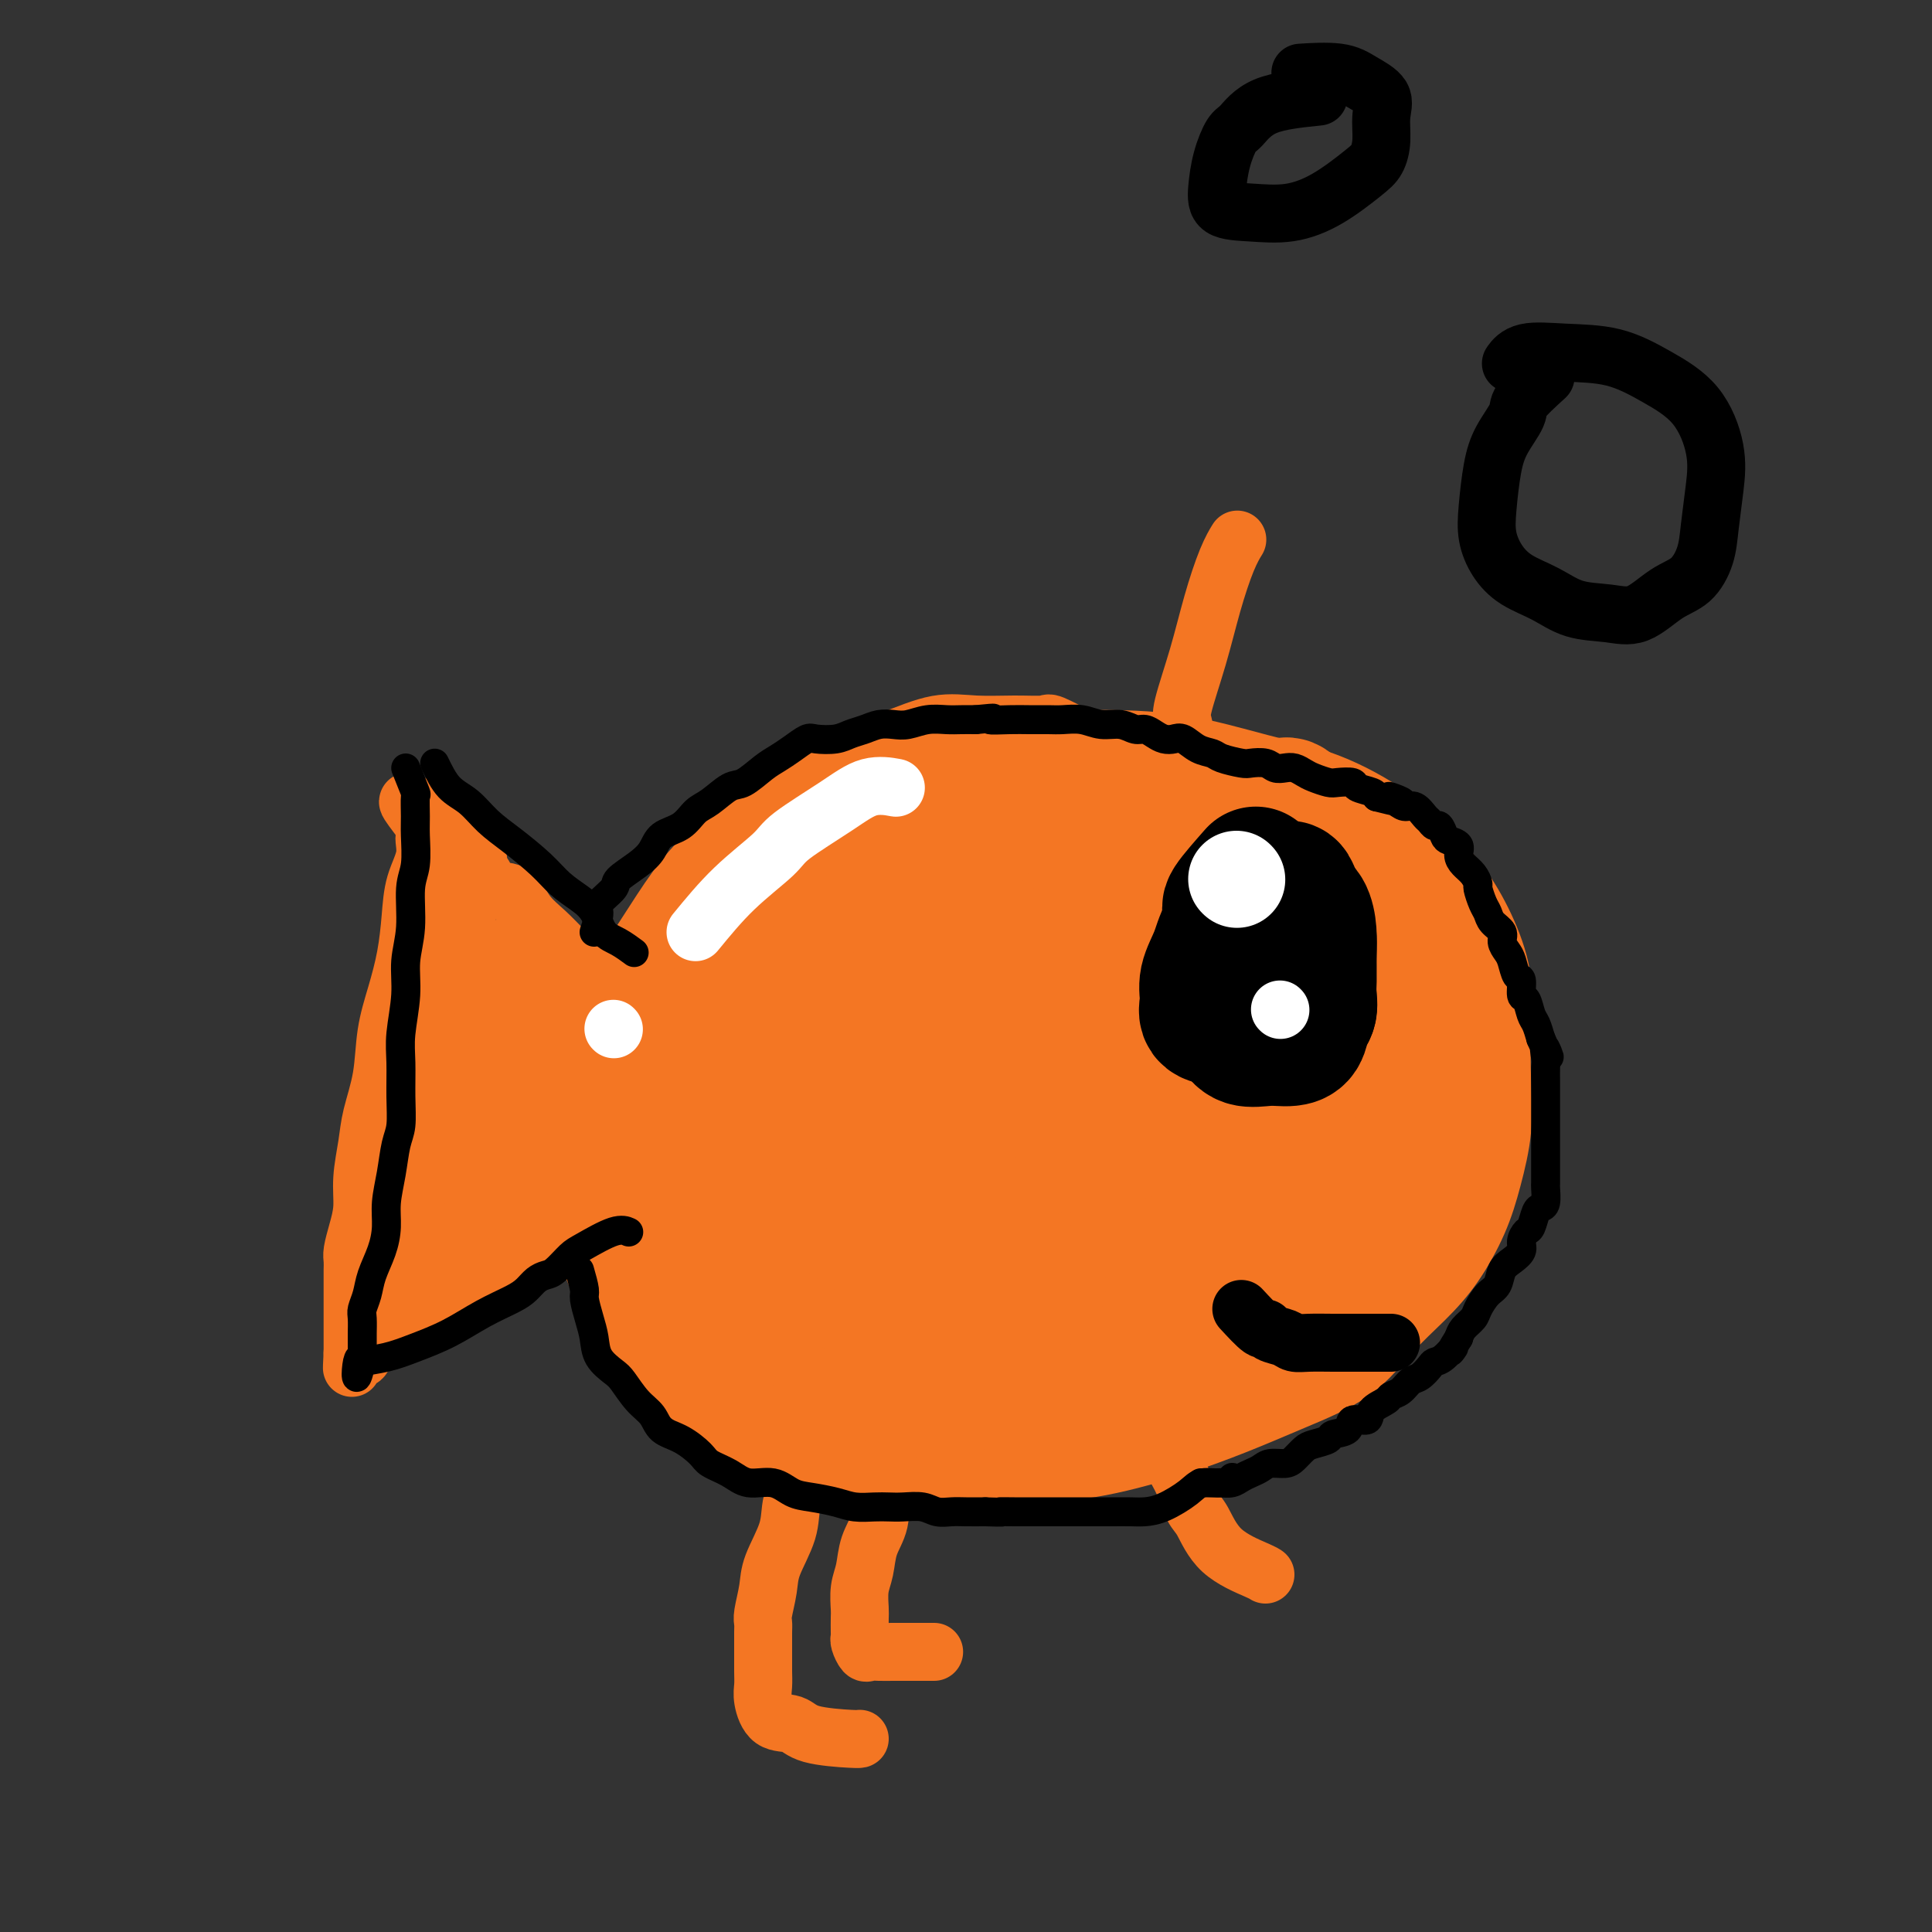 <svg viewBox='0 0 400 400' version='1.1' xmlns='http://www.w3.org/2000/svg' xmlns:xlink='http://www.w3.org/1999/xlink'><rect x="0" y="0" width="400" height="400" fill="#333333" stroke="none"/><g fill='none' stroke='#F47623' stroke-width='12' stroke-linecap='round' stroke-linejoin='round'><path d='M224,153c-2.440,-1.269 -4.879,-2.539 -6,-3c-1.121,-0.461 -0.923,-0.114 -2,0c-1.077,0.114 -3.428,-0.004 -6,0c-2.572,0.004 -5.365,0.131 -8,0c-2.635,-0.131 -5.111,-0.521 -8,0c-2.889,0.521 -6.192,1.954 -9,3c-2.808,1.046 -5.120,1.706 -8,3c-2.880,1.294 -6.327,3.224 -9,5c-2.673,1.776 -4.573,3.400 -7,5c-2.427,1.600 -5.380,3.176 -8,5c-2.620,1.824 -4.908,3.895 -7,6c-2.092,2.105 -3.987,4.244 -6,7c-2.013,2.756 -4.144,6.131 -6,9c-1.856,2.869 -3.436,5.233 -5,8c-1.564,2.767 -3.112,5.937 -4,9c-0.888,3.063 -1.116,6.017 -2,9c-0.884,2.983 -2.424,5.993 -3,9c-0.576,3.007 -0.189,6.010 0,9c0.189,2.990 0.180,5.967 0,9c-0.180,3.033 -0.532,6.123 0,9c0.532,2.877 1.949,5.541 3,8c1.051,2.459 1.737,4.713 3,7c1.263,2.287 3.102,4.607 5,7c1.898,2.393 3.855,4.858 6,7c2.145,2.142 4.478,3.961 7,6c2.522,2.039 5.233,4.299 8,6c2.767,1.701 5.591,2.843 9,4c3.409,1.157 7.403,2.331 11,3c3.597,0.669 6.799,0.835 10,1'/><path d='M182,304c6.802,1.461 8.807,1.112 13,1c4.193,-0.112 10.573,0.012 16,0c5.427,-0.012 9.902,-0.159 15,-1c5.098,-0.841 10.819,-2.376 16,-4c5.181,-1.624 9.823,-3.339 14,-5c4.177,-1.661 7.890,-3.270 12,-5c4.110,-1.730 8.616,-3.583 12,-6c3.384,-2.417 5.644,-5.398 8,-8c2.356,-2.602 4.807,-4.825 7,-7c2.193,-2.175 4.129,-4.303 6,-7c1.871,-2.697 3.678,-5.964 5,-9c1.322,-3.036 2.160,-5.841 3,-9c0.840,-3.159 1.682,-6.673 2,-10c0.318,-3.327 0.113,-6.468 0,-10c-0.113,-3.532 -0.134,-7.456 0,-11c0.134,-3.544 0.422,-6.707 0,-10c-0.422,-3.293 -1.556,-6.716 -3,-10c-1.444,-3.284 -3.200,-6.429 -5,-9c-1.800,-2.571 -3.645,-4.570 -6,-7c-2.355,-2.430 -5.220,-5.292 -9,-8c-3.780,-2.708 -8.474,-5.260 -13,-7c-4.526,-1.740 -8.885,-2.666 -14,-4c-5.115,-1.334 -10.987,-3.075 -17,-4c-6.013,-0.925 -12.166,-1.036 -18,-1c-5.834,0.036 -11.348,0.217 -17,0c-5.652,-0.217 -11.443,-0.831 -16,0c-4.557,0.831 -7.881,3.108 -12,5c-4.119,1.892 -9.034,3.398 -11,4c-1.966,0.602 -0.983,0.301 0,0'/></g>
<g fill='none' stroke='#F47623' stroke-width='28' stroke-linecap='round' stroke-linejoin='round'><path d='M206,171c-5.889,0.126 -11.779,0.252 -16,1c-4.221,0.748 -6.774,2.118 -10,3c-3.226,0.882 -7.124,1.274 -10,2c-2.876,0.726 -4.729,1.784 -7,3c-2.271,1.216 -4.961,2.589 -7,4c-2.039,1.411 -3.426,2.861 -5,5c-1.574,2.139 -3.336,4.966 -5,8c-1.664,3.034 -3.232,6.276 -4,10c-0.768,3.724 -0.736,7.932 -1,13c-0.264,5.068 -0.822,10.998 -1,16c-0.178,5.002 0.025,9.078 1,14c0.975,4.922 2.724,10.691 5,16c2.276,5.309 5.081,10.157 8,14c2.919,3.843 5.954,6.681 9,9c3.046,2.319 6.104,4.118 10,5c3.896,0.882 8.629,0.846 14,1c5.371,0.154 11.381,0.497 17,-1c5.619,-1.497 10.847,-4.834 16,-8c5.153,-3.166 10.232,-6.162 15,-10c4.768,-3.838 9.225,-8.520 13,-13c3.775,-4.480 6.867,-8.760 10,-13c3.133,-4.240 6.306,-8.441 8,-13c1.694,-4.559 1.909,-9.477 2,-14c0.091,-4.523 0.057,-8.652 0,-13c-0.057,-4.348 -0.139,-8.916 -2,-13c-1.861,-4.084 -5.502,-7.685 -9,-11c-3.498,-3.315 -6.851,-6.344 -11,-9c-4.149,-2.656 -9.092,-4.938 -14,-6c-4.908,-1.062 -9.779,-0.903 -15,-1c-5.221,-0.097 -10.790,-0.449 -16,0c-5.210,0.449 -10.060,1.700 -15,4c-4.940,2.300 -9.970,5.650 -15,9'/><path d='M171,183c-6.935,3.976 -9.272,7.415 -12,12c-2.728,4.585 -5.846,10.314 -8,16c-2.154,5.686 -3.343,11.328 -4,17c-0.657,5.672 -0.780,11.376 0,17c0.780,5.624 2.465,11.170 5,16c2.535,4.830 5.922,8.945 10,13c4.078,4.055 8.847,8.049 14,10c5.153,1.951 10.690,1.858 17,2c6.310,0.142 13.394,0.518 20,-1c6.606,-1.518 12.736,-4.931 19,-9c6.264,-4.069 12.663,-8.795 18,-14c5.337,-5.205 9.612,-10.890 13,-16c3.388,-5.110 5.890,-9.645 7,-14c1.110,-4.355 0.829,-8.528 1,-13c0.171,-4.472 0.793,-9.242 0,-13c-0.793,-3.758 -3.000,-6.504 -6,-9c-3.000,-2.496 -6.792,-4.743 -11,-6c-4.208,-1.257 -8.833,-1.525 -14,-2c-5.167,-0.475 -10.877,-1.156 -17,0c-6.123,1.156 -12.659,4.149 -19,8c-6.341,3.851 -12.487,8.561 -17,13c-4.513,4.439 -7.394,8.607 -10,13c-2.606,4.393 -4.938,9.010 -6,13c-1.062,3.990 -0.855,7.354 0,10c0.855,2.646 2.356,4.574 7,6c4.644,1.426 12.430,2.349 20,3c7.570,0.651 14.923,1.031 22,0c7.077,-1.031 13.876,-3.472 20,-6c6.124,-2.528 11.572,-5.142 16,-8c4.428,-2.858 7.837,-5.959 10,-9c2.163,-3.041 3.082,-6.020 4,-9'/><path d='M270,223c2.635,-4.201 2.223,-5.705 1,-8c-1.223,-2.295 -3.256,-5.382 -7,-8c-3.744,-2.618 -9.199,-4.767 -15,-6c-5.801,-1.233 -11.950,-1.550 -18,-2c-6.050,-0.450 -12.003,-1.034 -18,0c-5.997,1.034 -12.038,3.686 -17,7c-4.962,3.314 -8.845,7.290 -12,11c-3.155,3.710 -5.582,7.155 -7,11c-1.418,3.845 -1.826,8.090 -2,12c-0.174,3.910 -0.115,7.485 2,11c2.115,3.515 6.287,6.971 11,9c4.713,2.029 9.966,2.630 15,3c5.034,0.370 9.847,0.507 15,0c5.153,-0.507 10.646,-1.660 15,-4c4.354,-2.340 7.570,-5.867 10,-9c2.430,-3.133 4.076,-5.871 5,-9c0.924,-3.129 1.127,-6.648 1,-10c-0.127,-3.352 -0.585,-6.535 -2,-10c-1.415,-3.465 -3.787,-7.211 -7,-10c-3.213,-2.789 -7.267,-4.622 -11,-6c-3.733,-1.378 -7.146,-2.301 -11,-3c-3.854,-0.699 -8.149,-1.174 -12,0c-3.851,1.174 -7.258,3.996 -11,7c-3.742,3.004 -7.820,6.188 -11,10c-3.180,3.812 -5.463,8.251 -7,12c-1.537,3.749 -2.328,6.809 -3,10c-0.672,3.191 -1.224,6.512 0,9c1.224,2.488 4.225,4.141 8,5c3.775,0.859 8.324,0.924 13,1c4.676,0.076 9.479,0.165 14,-1c4.521,-1.165 8.761,-3.582 13,-6'/><path d='M222,249c3.839,-2.340 6.936,-5.191 9,-8c2.064,-2.809 3.094,-5.577 4,-8c0.906,-2.423 1.688,-4.501 2,-7c0.312,-2.499 0.154,-5.418 -1,-8c-1.154,-2.582 -3.304,-4.826 -6,-7c-2.696,-2.174 -5.937,-4.278 -9,-5c-3.063,-0.722 -5.949,-0.062 -9,0c-3.051,0.062 -6.269,-0.473 -9,0c-2.731,0.473 -4.975,1.955 -7,4c-2.025,2.045 -3.830,4.653 -5,7c-1.170,2.347 -1.706,4.433 -2,7c-0.294,2.567 -0.348,5.615 0,8c0.348,2.385 1.097,4.107 3,5c1.903,0.893 4.958,0.957 8,1c3.042,0.043 6.070,0.065 9,0c2.930,-0.065 5.762,-0.216 8,-1c2.238,-0.784 3.881,-2.200 5,-4c1.119,-1.800 1.712,-3.983 2,-6c0.288,-2.017 0.270,-3.869 0,-6c-0.270,-2.131 -0.793,-4.540 -2,-7c-1.207,-2.460 -3.096,-4.971 -5,-8c-1.904,-3.029 -3.821,-6.575 -6,-9c-2.179,-2.425 -4.620,-3.730 -7,-5c-2.380,-1.270 -4.699,-2.507 -7,-3c-2.301,-0.493 -4.585,-0.242 -7,0c-2.415,0.242 -4.962,0.476 -8,2c-3.038,1.524 -6.568,4.336 -9,7c-2.432,2.664 -3.765,5.178 -5,8c-1.235,2.822 -2.371,5.952 -3,9c-0.629,3.048 -0.751,6.014 0,8c0.751,1.986 2.376,2.993 4,4'/><path d='M169,227c2.005,0.817 5.017,0.861 9,1c3.983,0.139 8.937,0.373 13,0c4.063,-0.373 7.237,-1.351 10,-3c2.763,-1.649 5.117,-3.967 7,-6c1.883,-2.033 3.295,-3.781 4,-6c0.705,-2.219 0.703,-4.910 1,-7c0.297,-2.090 0.891,-3.579 0,-5c-0.891,-1.421 -3.269,-2.773 -5,-4c-1.731,-1.227 -2.815,-2.327 -4,-3c-1.185,-0.673 -2.471,-0.918 -4,-1c-1.529,-0.082 -3.301,-0.001 -5,1c-1.699,1.001 -3.327,2.924 -5,5c-1.673,2.076 -3.393,4.307 -4,7c-0.607,2.693 -0.101,5.849 0,8c0.101,2.151 -0.204,3.298 1,5c1.204,1.702 3.918,3.960 7,5c3.082,1.040 6.531,0.864 10,1c3.469,0.136 6.959,0.585 11,1c4.041,0.415 8.633,0.797 13,0c4.367,-0.797 8.509,-2.772 12,-4c3.491,-1.228 6.332,-1.707 9,-3c2.668,-1.293 5.163,-3.399 7,-5c1.837,-1.601 3.016,-2.698 4,-4c0.984,-1.302 1.771,-2.810 2,-4c0.229,-1.190 -0.101,-2.061 0,-3c0.101,-0.939 0.633,-1.946 1,-3c0.367,-1.054 0.568,-2.155 0,-3c-0.568,-0.845 -1.905,-1.433 -3,-2c-1.095,-0.567 -1.949,-1.114 -4,-2c-2.051,-0.886 -5.300,-2.110 -8,-3c-2.700,-0.890 -4.850,-1.445 -7,-2'/><path d='M241,188c-4.553,-1.732 -4.934,-1.561 -6,-2c-1.066,-0.439 -2.816,-1.486 -4,-2c-1.184,-0.514 -1.801,-0.494 -2,-1c-0.199,-0.506 0.022,-1.537 0,-2c-0.022,-0.463 -0.286,-0.359 0,-1c0.286,-0.641 1.121,-2.028 2,-3c0.879,-0.972 1.803,-1.528 3,-2c1.197,-0.472 2.666,-0.858 4,-1c1.334,-0.142 2.531,-0.039 4,0c1.469,0.039 3.208,0.013 5,0c1.792,-0.013 3.635,-0.012 5,0c1.365,0.012 2.252,0.034 3,0c0.748,-0.034 1.359,-0.123 2,0c0.641,0.123 1.314,0.458 2,1c0.686,0.542 1.386,1.290 2,2c0.614,0.710 1.143,1.381 2,2c0.857,0.619 2.042,1.185 3,2c0.958,0.815 1.687,1.880 3,3c1.313,1.120 3.208,2.294 5,3c1.792,0.706 3.480,0.944 5,2c1.520,1.056 2.872,2.931 4,4c1.128,1.069 2.032,1.331 3,2c0.968,0.669 2.000,1.745 3,3c1.000,1.255 1.970,2.690 3,4c1.030,1.310 2.122,2.496 3,4c0.878,1.504 1.542,3.328 2,5c0.458,1.672 0.711,3.194 1,5c0.289,1.806 0.613,3.896 1,6c0.387,2.104 0.835,4.220 1,6c0.165,1.780 0.047,3.223 0,5c-0.047,1.777 -0.024,3.889 0,6'/><path d='M300,239c0.260,5.467 -0.591,5.135 -2,6c-1.409,0.865 -3.377,2.927 -5,5c-1.623,2.073 -2.902,4.158 -5,6c-2.098,1.842 -5.015,3.441 -8,5c-2.985,1.559 -6.036,3.079 -10,5c-3.964,1.921 -8.839,4.245 -13,6c-4.161,1.755 -7.609,2.942 -11,4c-3.391,1.058 -6.727,1.986 -10,3c-3.273,1.014 -6.483,2.114 -9,3c-2.517,0.886 -4.341,1.559 -6,2c-1.659,0.441 -3.152,0.652 -4,1c-0.848,0.348 -1.050,0.835 -1,1c0.050,0.165 0.354,0.010 1,0c0.646,-0.010 1.635,0.126 4,0c2.365,-0.126 6.107,-0.514 10,-1c3.893,-0.486 7.938,-1.072 12,-2c4.062,-0.928 8.143,-2.199 12,-4c3.857,-1.801 7.490,-4.131 11,-6c3.510,-1.869 6.895,-3.277 10,-5c3.105,-1.723 5.928,-3.763 8,-6c2.072,-2.237 3.392,-4.672 5,-7c1.608,-2.328 3.505,-4.549 5,-7c1.495,-2.451 2.588,-5.133 3,-8c0.412,-2.867 0.144,-5.920 0,-9c-0.144,-3.080 -0.162,-6.186 0,-9c0.162,-2.814 0.505,-5.334 0,-8c-0.505,-2.666 -1.859,-5.476 -3,-8c-1.141,-2.524 -2.071,-4.762 -3,-7'/><path d='M291,199c-1.415,-3.318 -1.954,-4.115 -3,-6c-1.046,-1.885 -2.600,-4.860 -4,-7c-1.400,-2.140 -2.644,-3.446 -4,-5c-1.356,-1.554 -2.822,-3.355 -4,-5c-1.178,-1.645 -2.068,-3.132 -3,-4c-0.932,-0.868 -1.906,-1.115 -3,-2c-1.094,-0.885 -2.309,-2.407 -3,-3c-0.691,-0.593 -0.860,-0.258 -1,0c-0.140,0.258 -0.253,0.439 0,1c0.253,0.561 0.871,1.501 2,3c1.129,1.499 2.767,3.557 5,6c2.233,2.443 5.060,5.271 7,8c1.940,2.729 2.992,5.358 5,8c2.008,2.642 4.970,5.296 7,8c2.030,2.704 3.128,5.457 4,8c0.872,2.543 1.519,4.874 2,7c0.481,2.126 0.796,4.046 1,6c0.204,1.954 0.296,3.944 0,6c-0.296,2.056 -0.979,4.180 -2,6c-1.021,1.820 -2.379,3.337 -4,5c-1.621,1.663 -3.506,3.473 -6,5c-2.494,1.527 -5.599,2.770 -9,4c-3.401,1.230 -7.100,2.448 -11,4c-3.900,1.552 -8.001,3.438 -12,5c-3.999,1.562 -7.897,2.800 -12,4c-4.103,1.200 -8.412,2.362 -12,3c-3.588,0.638 -6.454,0.754 -9,1c-2.546,0.246 -4.773,0.623 -7,1'/><path d='M215,266c-7.462,1.356 -6.117,0.245 -7,0c-0.883,-0.245 -3.994,0.375 -6,0c-2.006,-0.375 -2.907,-1.746 -4,-3c-1.093,-1.254 -2.377,-2.390 -4,-4c-1.623,-1.610 -3.585,-3.693 -5,-6c-1.415,-2.307 -2.285,-4.836 -3,-8c-0.715,-3.164 -1.277,-6.962 -2,-10c-0.723,-3.038 -1.607,-5.314 -2,-8c-0.393,-2.686 -0.296,-5.781 -1,-8c-0.704,-2.219 -2.211,-3.562 -4,-5c-1.789,-1.438 -3.861,-2.972 -6,-4c-2.139,-1.028 -4.346,-1.549 -6,-2c-1.654,-0.451 -2.755,-0.831 -4,-1c-1.245,-0.169 -2.634,-0.128 -4,0c-1.366,0.128 -2.711,0.343 -4,1c-1.289,0.657 -2.524,1.755 -4,3c-1.476,1.245 -3.192,2.635 -5,4c-1.808,1.365 -3.706,2.705 -5,4c-1.294,1.295 -1.983,2.545 -3,4c-1.017,1.455 -2.364,3.115 -3,4c-0.636,0.885 -0.563,0.995 -1,2c-0.437,1.005 -1.385,2.905 -2,4c-0.615,1.095 -0.897,1.384 -1,2c-0.103,0.616 -0.027,1.559 0,2c0.027,0.441 0.007,0.380 0,1c-0.007,0.620 0.000,1.923 0,3c-0.000,1.077 -0.008,1.930 0,3c0.008,1.070 0.033,2.359 0,4c-0.033,1.641 -0.124,3.634 0,5c0.124,1.366 0.464,2.105 1,3c0.536,0.895 1.268,1.948 2,3'/><path d='M132,259c1.578,3.644 4.022,1.756 5,1c0.978,-0.756 0.489,-0.378 0,0'/></g>
<g fill='none' stroke='#F47623' stroke-width='12' stroke-linecap='round' stroke-linejoin='round'><path d='M133,215c-1.308,-0.728 -2.617,-1.456 -3,-2c-0.383,-0.544 0.158,-0.904 0,-2c-0.158,-1.096 -1.017,-2.929 -2,-4c-0.983,-1.071 -2.091,-1.380 -3,-2c-0.909,-0.620 -1.621,-1.550 -3,-3c-1.379,-1.450 -3.427,-3.419 -5,-5c-1.573,-1.581 -2.672,-2.774 -4,-4c-1.328,-1.226 -2.885,-2.484 -4,-4c-1.115,-1.516 -1.789,-3.291 -3,-4c-1.211,-0.709 -2.958,-0.351 -4,-1c-1.042,-0.649 -1.378,-2.307 -2,-3c-0.622,-0.693 -1.530,-0.423 -2,-1c-0.470,-0.577 -0.504,-2.000 -1,-3c-0.496,-1.000 -1.456,-1.578 -2,-2c-0.544,-0.422 -0.672,-0.687 -1,-1c-0.328,-0.313 -0.858,-0.675 -1,-1c-0.142,-0.325 0.102,-0.613 0,-1c-0.102,-0.387 -0.552,-0.873 -1,-1c-0.448,-0.127 -0.894,0.106 -1,0c-0.106,-0.106 0.129,-0.551 0,-1c-0.129,-0.449 -0.623,-0.902 -1,-1c-0.377,-0.098 -0.637,0.159 -1,0c-0.363,-0.159 -0.828,-0.735 -1,-1c-0.172,-0.265 -0.049,-0.219 0,0c0.049,0.219 0.025,0.609 0,1'/><path d='M88,169c-6.954,-6.740 -1.838,-0.588 0,2c1.838,2.588 0.399,1.614 0,2c-0.399,0.386 0.241,2.134 0,4c-0.241,1.866 -1.364,3.850 -2,6c-0.636,2.150 -0.785,4.466 -1,7c-0.215,2.534 -0.495,5.286 -1,8c-0.505,2.714 -1.234,5.392 -2,8c-0.766,2.608 -1.568,5.147 -2,8c-0.432,2.853 -0.493,6.019 -1,9c-0.507,2.981 -1.459,5.777 -2,8c-0.541,2.223 -0.671,3.873 -1,6c-0.329,2.127 -0.859,4.729 -1,7c-0.141,2.271 0.106,4.209 0,6c-0.106,1.791 -0.564,3.435 -1,5c-0.436,1.565 -0.849,3.052 -1,4c-0.151,0.948 -0.041,1.356 0,2c0.041,0.644 0.011,1.523 0,2c-0.011,0.477 -0.003,0.552 0,1c0.003,0.448 0.001,1.268 0,2c-0.001,0.732 -0.000,1.375 0,2c0.000,0.625 0.000,1.232 0,2c-0.000,0.768 -0.000,1.697 0,2c0.000,0.303 0.000,-0.021 0,0c-0.000,0.021 -0.000,0.387 0,1c0.000,0.613 0.000,1.474 0,2c-0.000,0.526 -0.000,0.718 0,1c0.000,0.282 0.000,0.653 0,1c-0.000,0.347 -0.000,0.670 0,1c0.000,0.330 0.000,0.666 0,1c-0.000,0.334 -0.000,0.667 0,1'/><path d='M73,280c-0.298,5.796 -0.042,2.287 0,1c0.042,-1.287 -0.128,-0.351 0,0c0.128,0.351 0.555,0.116 1,0c0.445,-0.116 0.907,-0.111 1,0c0.093,0.111 -0.184,0.330 0,0c0.184,-0.330 0.827,-1.210 2,-2c1.173,-0.790 2.874,-1.489 5,-3c2.126,-1.511 4.676,-3.833 8,-6c3.324,-2.167 7.423,-4.177 11,-6c3.577,-1.823 6.633,-3.458 10,-5c3.367,-1.542 7.046,-2.991 10,-4c2.954,-1.009 5.185,-1.579 7,-2c1.815,-0.421 3.215,-0.695 4,-1c0.785,-0.305 0.956,-0.643 1,-1c0.044,-0.357 -0.040,-0.735 0,-1c0.040,-0.265 0.203,-0.418 0,-1c-0.203,-0.582 -0.772,-1.595 -1,-2c-0.228,-0.405 -0.114,-0.203 0,0'/><path d='M99,178c-0.358,0.687 -0.715,1.373 -1,3c-0.285,1.627 -0.496,4.194 -1,7c-0.504,2.806 -1.301,5.851 -2,9c-0.699,3.149 -1.301,6.402 -2,10c-0.699,3.598 -1.494,7.540 -2,11c-0.506,3.460 -0.724,6.436 -1,10c-0.276,3.564 -0.609,7.714 -1,11c-0.391,3.286 -0.841,5.708 -1,8c-0.159,2.292 -0.029,4.454 0,6c0.029,1.546 -0.045,2.476 0,3c0.045,0.524 0.208,0.643 0,1c-0.208,0.357 -0.787,0.951 -1,1c-0.213,0.049 -0.061,-0.446 0,-1c0.061,-0.554 0.031,-1.167 0,-2c-0.031,-0.833 -0.062,-1.886 0,-3c0.062,-1.114 0.216,-2.288 1,-4c0.784,-1.712 2.199,-3.963 3,-6c0.801,-2.037 0.989,-3.861 2,-7c1.011,-3.139 2.845,-7.593 4,-11c1.155,-3.407 1.630,-5.769 2,-8c0.370,-2.231 0.635,-4.333 1,-6c0.365,-1.667 0.830,-2.901 1,-4c0.170,-1.099 0.046,-2.065 0,-3c-0.046,-0.935 -0.013,-1.839 0,-2c0.013,-0.161 0.007,0.419 0,1'/><path d='M101,202c2.061,-8.116 0.714,-1.405 0,3c-0.714,4.405 -0.794,6.506 -2,10c-1.206,3.494 -3.539,8.382 -5,13c-1.461,4.618 -2.052,8.967 -3,13c-0.948,4.033 -2.254,7.751 -3,11c-0.746,3.249 -0.932,6.030 -1,8c-0.068,1.970 -0.017,3.128 0,4c0.017,0.872 0.002,1.456 0,2c-0.002,0.544 0.010,1.047 0,1c-0.010,-0.047 -0.041,-0.645 0,-1c0.041,-0.355 0.153,-0.467 0,-1c-0.153,-0.533 -0.571,-1.485 0,-3c0.571,-1.515 2.131,-3.592 4,-7c1.869,-3.408 4.046,-8.148 6,-12c1.954,-3.852 3.686,-6.816 5,-10c1.314,-3.184 2.209,-6.588 3,-9c0.791,-2.412 1.477,-3.834 2,-5c0.523,-1.166 0.884,-2.077 1,-3c0.116,-0.923 -0.011,-1.858 0,-3c0.011,-1.142 0.161,-2.493 0,-4c-0.161,-1.507 -0.631,-3.172 -1,-5c-0.369,-1.828 -0.635,-3.820 -1,-5c-0.365,-1.180 -0.829,-1.548 -1,-2c-0.171,-0.452 -0.049,-0.986 0,-1c0.049,-0.014 0.024,0.493 0,1'/><path d='M105,197c-0.467,-2.553 -0.135,0.564 0,2c0.135,1.436 0.071,1.192 0,2c-0.071,0.808 -0.150,2.670 0,4c0.150,1.330 0.530,2.130 1,3c0.470,0.870 1.029,1.810 2,3c0.971,1.190 2.355,2.628 3,4c0.645,1.372 0.550,2.677 1,4c0.450,1.323 1.443,2.666 2,4c0.557,1.334 0.676,2.661 1,4c0.324,1.339 0.852,2.692 1,4c0.148,1.308 -0.086,2.572 0,4c0.086,1.428 0.490,3.020 0,5c-0.490,1.980 -1.875,4.348 -3,6c-1.125,1.652 -1.990,2.586 -3,4c-1.010,1.414 -2.164,3.306 -3,5c-0.836,1.694 -1.352,3.188 -2,4c-0.648,0.812 -1.427,0.940 -2,1c-0.573,0.060 -0.940,0.051 -1,0c-0.060,-0.051 0.189,-0.145 0,-1c-0.189,-0.855 -0.815,-2.471 0,-4c0.815,-1.529 3.070,-2.972 5,-5c1.930,-2.028 3.537,-4.641 5,-7c1.463,-2.359 2.784,-4.465 4,-6c1.216,-1.535 2.326,-2.500 3,-4c0.674,-1.500 0.913,-3.536 1,-5c0.087,-1.464 0.024,-2.356 0,-4c-0.024,-1.644 -0.007,-4.041 0,-6c0.007,-1.959 0.003,-3.479 0,-5'/><path d='M120,213c0.038,-3.663 -0.368,-2.820 -1,-3c-0.632,-0.180 -1.490,-1.382 -2,-2c-0.510,-0.618 -0.673,-0.653 -1,-1c-0.327,-0.347 -0.819,-1.008 -1,-1c-0.181,0.008 -0.050,0.684 0,1c0.050,0.316 0.020,0.273 0,1c-0.020,0.727 -0.031,2.225 0,3c0.031,0.775 0.105,0.827 0,2c-0.105,1.173 -0.388,3.465 -1,6c-0.612,2.535 -1.553,5.312 -3,8c-1.447,2.688 -3.398,5.288 -5,8c-1.602,2.712 -2.853,5.536 -4,8c-1.147,2.464 -2.188,4.568 -3,6c-0.812,1.432 -1.395,2.193 -2,3c-0.605,0.807 -1.234,1.662 -2,3c-0.766,1.338 -1.671,3.160 -2,4c-0.329,0.840 -0.083,0.699 0,1c0.083,0.301 0.003,1.044 0,1c-0.003,-0.044 0.071,-0.874 0,-2c-0.071,-1.126 -0.287,-2.549 0,-4c0.287,-1.451 1.077,-2.929 2,-5c0.923,-2.071 1.978,-4.735 3,-7c1.022,-2.265 2.011,-4.133 3,-6'/><path d='M101,237c1.646,-4.760 1.762,-5.661 2,-7c0.238,-1.339 0.597,-3.114 1,-5c0.403,-1.886 0.851,-3.881 1,-5c0.149,-1.119 -0.001,-1.363 0,-2c0.001,-0.637 0.153,-1.667 0,-2c-0.153,-0.333 -0.609,0.030 -1,0c-0.391,-0.030 -0.715,-0.453 -1,0c-0.285,0.453 -0.531,1.782 -1,3c-0.469,1.218 -1.161,2.325 -2,4c-0.839,1.675 -1.825,3.919 -3,6c-1.175,2.081 -2.538,3.999 -4,6c-1.462,2.001 -3.022,4.085 -4,6c-0.978,1.915 -1.372,3.661 -2,5c-0.628,1.339 -1.489,2.271 -2,4c-0.511,1.729 -0.672,4.256 -1,6c-0.328,1.744 -0.824,2.706 -1,4c-0.176,1.294 -0.033,2.920 0,4c0.033,1.080 -0.045,1.615 0,2c0.045,0.385 0.211,0.621 0,1c-0.211,0.379 -0.800,0.903 -1,1c-0.200,0.097 -0.012,-0.232 0,-1c0.012,-0.768 -0.151,-1.975 0,-4c0.151,-2.025 0.618,-4.870 1,-8c0.382,-3.130 0.680,-6.546 1,-9c0.320,-2.454 0.663,-3.946 1,-6c0.337,-2.054 0.668,-4.668 1,-7c0.332,-2.332 0.666,-4.380 1,-6c0.334,-1.620 0.667,-2.810 1,-4'/><path d='M88,223c0.956,-7.601 0.844,-4.604 1,-4c0.156,0.604 0.578,-1.185 1,-2c0.422,-0.815 0.843,-0.657 1,-1c0.157,-0.343 0.049,-1.186 0,-1c-0.049,0.186 -0.039,1.402 0,2c0.039,0.598 0.108,0.578 0,2c-0.108,1.422 -0.394,4.287 -1,7c-0.606,2.713 -1.534,5.274 -2,8c-0.466,2.726 -0.472,5.619 -1,8c-0.528,2.381 -1.580,4.252 -2,5c-0.420,0.748 -0.210,0.374 0,0'/><path d='M167,284c-0.422,1.555 -0.843,3.110 -1,4c-0.157,0.890 -0.049,1.114 0,2c0.049,0.886 0.040,2.432 0,4c-0.040,1.568 -0.112,3.157 0,5c0.112,1.843 0.409,3.940 0,6c-0.409,2.060 -1.525,4.082 -2,6c-0.475,1.918 -0.309,3.732 -1,6c-0.691,2.268 -2.238,4.990 -3,7c-0.762,2.010 -0.740,3.307 -1,5c-0.260,1.693 -0.802,3.783 -1,5c-0.198,1.217 -0.053,1.561 0,2c0.053,0.439 0.013,0.972 0,2c-0.013,1.028 0.001,2.549 0,4c-0.001,1.451 -0.015,2.832 0,4c0.015,1.168 0.060,2.123 0,3c-0.060,0.877 -0.226,1.675 0,3c0.226,1.325 0.845,3.178 2,4c1.155,0.822 2.845,0.612 4,1c1.155,0.388 1.773,1.372 4,2c2.227,0.628 6.061,0.900 8,1c1.939,0.100 1.983,0.029 2,0c0.017,-0.029 0.009,-0.014 0,0'/><path d='M184,303c-0.831,0.007 -1.661,0.014 -2,1c-0.339,0.986 -0.186,2.951 0,5c0.186,2.049 0.404,4.181 0,6c-0.404,1.819 -1.429,3.326 -2,5c-0.571,1.674 -0.689,3.517 -1,5c-0.311,1.483 -0.815,2.607 -1,4c-0.185,1.393 -0.050,3.054 0,4c0.050,0.946 0.017,1.175 0,2c-0.017,0.825 -0.016,2.245 0,3c0.016,0.755 0.048,0.843 0,1c-0.048,0.157 -0.176,0.382 0,1c0.176,0.618 0.657,1.630 1,2c0.343,0.370 0.548,0.099 1,0c0.452,-0.099 1.152,-0.027 2,0c0.848,0.027 1.846,0.007 3,0c1.154,-0.007 2.465,-0.002 4,0c1.535,0.002 3.296,0.001 4,0c0.704,-0.001 0.352,-0.000 0,0'/><path d='M244,295c-0.375,1.858 -0.750,3.716 -1,5c-0.250,1.284 -0.374,1.995 0,3c0.374,1.005 1.245,2.304 2,4c0.755,1.696 1.393,3.789 2,5c0.607,1.211 1.182,1.540 2,3c0.818,1.460 1.879,4.051 4,6c2.121,1.949 5.302,3.255 7,4c1.698,0.745 1.914,0.927 2,1c0.086,0.073 0.043,0.036 0,0'/><path d='M246,155c-0.351,-1.892 -0.701,-3.783 -1,-5c-0.299,-1.217 -0.546,-1.759 0,-4c0.546,-2.241 1.884,-6.181 3,-10c1.116,-3.819 2.011,-7.519 3,-11c0.989,-3.481 2.074,-6.745 3,-9c0.926,-2.255 1.693,-3.501 2,-4c0.307,-0.499 0.153,-0.249 0,0'/></g>
<g fill='none' stroke='#000000' stroke-width='28' stroke-linecap='round' stroke-linejoin='round'><path d='M260,181c-2.113,2.401 -4.227,4.803 -5,6c-0.773,1.197 -0.207,1.191 0,2c0.207,0.809 0.055,2.433 0,4c-0.055,1.567 -0.012,3.077 0,5c0.012,1.923 -0.007,4.260 0,6c0.007,1.740 0.039,2.883 0,4c-0.039,1.117 -0.148,2.208 0,3c0.148,0.792 0.553,1.284 1,2c0.447,0.716 0.936,1.655 2,2c1.064,0.345 2.705,0.097 4,0c1.295,-0.097 2.246,-0.041 3,0c0.754,0.041 1.312,0.069 2,0c0.688,-0.069 1.505,-0.234 2,-1c0.495,-0.766 0.669,-2.134 1,-3c0.331,-0.866 0.821,-1.231 1,-2c0.179,-0.769 0.049,-1.941 0,-3c-0.049,-1.059 -0.015,-2.007 0,-3c0.015,-0.993 0.011,-2.033 0,-3c-0.011,-0.967 -0.031,-1.860 0,-3c0.031,-1.140 0.111,-2.526 0,-4c-0.111,-1.474 -0.414,-3.036 -1,-4c-0.586,-0.964 -1.455,-1.332 -2,-2c-0.545,-0.668 -0.765,-1.638 -1,-2c-0.235,-0.362 -0.486,-0.118 -1,0c-0.514,0.118 -1.292,0.109 -2,0c-0.708,-0.109 -1.345,-0.317 -2,0c-0.655,0.317 -1.327,1.158 -2,2'/><path d='M260,187c-1.319,0.978 -1.616,2.422 -2,4c-0.384,1.578 -0.855,3.291 -1,5c-0.145,1.709 0.037,3.414 0,5c-0.037,1.586 -0.291,3.052 0,4c0.291,0.948 1.129,1.377 2,2c0.871,0.623 1.774,1.440 3,2c1.226,0.560 2.773,0.863 4,1c1.227,0.137 2.132,0.106 3,0c0.868,-0.106 1.697,-0.289 2,-1c0.303,-0.711 0.079,-1.950 0,-3c-0.079,-1.050 -0.014,-1.913 0,-3c0.014,-1.087 -0.023,-2.400 0,-4c0.023,-1.600 0.107,-3.486 0,-5c-0.107,-1.514 -0.407,-2.655 -1,-4c-0.593,-1.345 -1.481,-2.896 -2,-4c-0.519,-1.104 -0.669,-1.763 -1,-2c-0.331,-0.237 -0.842,-0.052 -1,0c-0.158,0.052 0.039,-0.027 0,0c-0.039,0.027 -0.313,0.162 -1,0c-0.687,-0.162 -1.785,-0.620 -3,0c-1.215,0.620 -2.545,2.318 -4,4c-1.455,1.682 -3.033,3.347 -4,5c-0.967,1.653 -1.323,3.293 -2,5c-0.677,1.707 -1.676,3.480 -2,5c-0.324,1.520 0.027,2.787 0,4c-0.027,1.213 -0.432,2.373 0,3c0.432,0.627 1.701,0.720 3,1c1.299,0.280 2.626,0.745 4,1c1.374,0.255 2.793,0.299 4,0c1.207,-0.299 2.202,-0.943 3,-2c0.798,-1.057 1.399,-2.529 2,-4'/><path d='M266,206c0.770,-1.428 0.196,-1.997 0,-3c-0.196,-1.003 -0.014,-2.441 0,-4c0.014,-1.559 -0.140,-3.241 0,-5c0.140,-1.759 0.574,-3.595 0,-5c-0.574,-1.405 -2.154,-2.378 -3,-3c-0.846,-0.622 -0.956,-0.892 -1,-1c-0.044,-0.108 -0.022,-0.054 0,0'/></g>
<g fill='none' stroke='#000000' stroke-width='12' stroke-linecap='round' stroke-linejoin='round'><path d='M257,271c1.587,1.715 3.173,3.430 4,4c0.827,0.570 0.894,-0.005 1,0c0.106,0.005 0.250,0.590 1,1c0.750,0.410 2.106,0.646 3,1c0.894,0.354 1.324,0.827 2,1c0.676,0.173 1.596,0.046 3,0c1.404,-0.046 3.290,-0.012 5,0c1.710,0.012 3.242,0.003 5,0c1.758,-0.003 3.743,-0.001 5,0c1.257,0.001 1.788,0.000 2,0c0.212,-0.000 0.106,-0.000 0,0'/></g>
<g fill='none' stroke='#FFFFFF' stroke-width='20' stroke-linecap='round' stroke-linejoin='round'><path d='M256,182c0.000,0.000 0.100,0.100 0.1,0.1'/></g>
<g fill='none' stroke='#FFFFFF' stroke-width='12' stroke-linecap='round' stroke-linejoin='round'><path d='M265,209c0.000,0.000 0.100,0.100 0.1,0.1'/></g>
<g fill='none' stroke='#000000' stroke-width='6' stroke-linecap='round' stroke-linejoin='round'><path d='M123,193c0.513,-1.544 1.025,-3.088 1,-4c-0.025,-0.912 -0.589,-1.191 0,-2c0.589,-0.809 2.330,-2.146 3,-3c0.670,-0.854 0.269,-1.225 1,-2c0.731,-0.775 2.594,-1.955 4,-3c1.406,-1.045 2.357,-1.955 3,-3c0.643,-1.045 0.980,-2.224 2,-3c1.020,-0.776 2.722,-1.148 4,-2c1.278,-0.852 2.131,-2.186 3,-3c0.869,-0.814 1.755,-1.110 3,-2c1.245,-0.890 2.850,-2.373 4,-3c1.150,-0.627 1.845,-0.396 3,-1c1.155,-0.604 2.769,-2.043 4,-3c1.231,-0.957 2.080,-1.433 3,-2c0.920,-0.567 1.912,-1.227 3,-2c1.088,-0.773 2.272,-1.660 3,-2c0.728,-0.340 0.999,-0.133 2,0c1.001,0.133 2.733,0.193 4,0c1.267,-0.193 2.071,-0.639 3,-1c0.929,-0.361 1.984,-0.636 3,-1c1.016,-0.364 1.994,-0.815 3,-1c1.006,-0.185 2.040,-0.102 3,0c0.960,0.102 1.846,0.223 3,0c1.154,-0.223 2.577,-0.792 4,-1c1.423,-0.208 2.845,-0.056 4,0c1.155,0.056 2.044,0.016 3,0c0.956,-0.016 1.978,-0.008 3,0'/><path d='M202,149c5.901,-0.619 3.155,-0.165 3,0c-0.155,0.165 2.282,0.043 4,0c1.718,-0.043 2.717,-0.008 4,0c1.283,0.008 2.850,-0.013 4,0c1.150,0.013 1.883,0.060 3,0c1.117,-0.060 2.617,-0.227 4,0c1.383,0.227 2.650,0.848 4,1c1.350,0.152 2.784,-0.166 4,0c1.216,0.166 2.213,0.815 3,1c0.787,0.185 1.365,-0.096 2,0c0.635,0.096 1.327,0.568 2,1c0.673,0.432 1.325,0.823 2,1c0.675,0.177 1.372,0.141 2,0c0.628,-0.141 1.187,-0.388 2,0c0.813,0.388 1.879,1.411 3,2c1.121,0.589 2.296,0.745 3,1c0.704,0.255 0.937,0.608 2,1c1.063,0.392 2.956,0.823 4,1c1.044,0.177 1.238,0.099 2,0c0.762,-0.099 2.091,-0.220 3,0c0.909,0.220 1.397,0.780 2,1c0.603,0.220 1.320,0.101 2,0c0.680,-0.101 1.321,-0.185 2,0c0.679,0.185 1.394,0.637 2,1c0.606,0.363 1.102,0.636 2,1c0.898,0.364 2.198,0.818 3,1c0.802,0.182 1.104,0.090 2,0c0.896,-0.090 2.384,-0.179 3,0c0.616,0.179 0.358,0.625 1,1c0.642,0.375 2.183,0.679 3,1c0.817,0.321 0.908,0.661 1,1'/><path d='M285,165c8.844,2.278 4.453,0.474 3,0c-1.453,-0.474 0.030,0.383 1,1c0.970,0.617 1.426,0.993 2,1c0.574,0.007 1.267,-0.354 2,0c0.733,0.354 1.506,1.422 2,2c0.494,0.578 0.708,0.666 1,1c0.292,0.334 0.660,0.915 1,1c0.340,0.085 0.651,-0.325 1,0c0.349,0.325 0.737,1.385 1,2c0.263,0.615 0.403,0.783 1,1c0.597,0.217 1.653,0.482 2,1c0.347,0.518 -0.013,1.289 0,2c0.013,0.711 0.399,1.363 1,2c0.601,0.637 1.418,1.259 2,2c0.582,0.741 0.928,1.602 1,2c0.072,0.398 -0.131,0.333 0,1c0.131,0.667 0.595,2.065 1,3c0.405,0.935 0.753,1.406 1,2c0.247,0.594 0.395,1.313 1,2c0.605,0.687 1.667,1.344 2,2c0.333,0.656 -0.065,1.311 0,2c0.065,0.689 0.591,1.411 1,2c0.409,0.589 0.701,1.045 1,2c0.299,0.955 0.605,2.409 1,3c0.395,0.591 0.879,0.317 1,1c0.121,0.683 -0.122,2.321 0,3c0.122,0.679 0.610,0.398 1,1c0.390,0.602 0.682,2.085 1,3c0.318,0.915 0.662,1.261 1,2c0.338,0.739 0.669,1.869 1,3'/><path d='M319,215c2.856,6.539 1.497,2.888 1,2c-0.497,-0.888 -0.133,0.989 0,2c0.133,1.011 0.036,1.158 0,2c-0.036,0.842 -0.010,2.380 0,3c0.010,0.620 0.003,0.321 0,1c-0.003,0.679 -0.001,2.337 0,3c0.001,0.663 0.000,0.333 0,1c-0.000,0.667 -0.000,2.333 0,3c0.000,0.667 0.000,0.335 0,1c-0.000,0.665 -0.000,2.327 0,3c0.000,0.673 0.000,0.355 0,1c-0.000,0.645 -0.000,2.251 0,3c0.000,0.749 0.001,0.642 0,1c-0.001,0.358 -0.003,1.182 0,2c0.003,0.818 0.012,1.632 0,2c-0.012,0.368 -0.045,0.291 0,1c0.045,0.709 0.167,2.202 0,3c-0.167,0.798 -0.623,0.899 -1,1c-0.377,0.101 -0.674,0.201 -1,1c-0.326,0.799 -0.682,2.297 -1,3c-0.318,0.703 -0.600,0.610 -1,1c-0.400,0.390 -0.918,1.263 -1,2c-0.082,0.737 0.274,1.337 0,2c-0.274,0.663 -1.177,1.389 -2,2c-0.823,0.611 -1.568,1.108 -2,2c-0.432,0.892 -0.553,2.178 -1,3c-0.447,0.822 -1.219,1.179 -2,2c-0.781,0.821 -1.570,2.107 -2,3c-0.430,0.893 -0.500,1.394 -1,2c-0.500,0.606 -1.428,1.316 -2,2c-0.572,0.684 -0.786,1.342 -1,2'/><path d='M302,277c-2.920,4.677 -1.219,2.371 -1,2c0.219,-0.371 -1.044,1.195 -2,2c-0.956,0.805 -1.607,0.849 -2,1c-0.393,0.151 -0.529,0.408 -1,1c-0.471,0.592 -1.276,1.520 -2,2c-0.724,0.480 -1.368,0.512 -2,1c-0.632,0.488 -1.252,1.431 -2,2c-0.748,0.569 -1.623,0.763 -2,1c-0.377,0.237 -0.256,0.515 -1,1c-0.744,0.485 -2.354,1.177 -3,2c-0.646,0.823 -0.328,1.779 -1,2c-0.672,0.221 -2.333,-0.291 -3,0c-0.667,0.291 -0.338,1.387 -1,2c-0.662,0.613 -2.313,0.745 -3,1c-0.687,0.255 -0.410,0.633 -1,1c-0.590,0.367 -2.049,0.725 -3,1c-0.951,0.275 -1.396,0.469 -2,1c-0.604,0.531 -1.369,1.399 -2,2c-0.631,0.601 -1.128,0.934 -2,1c-0.872,0.066 -2.120,-0.136 -3,0c-0.880,0.136 -1.392,0.611 -2,1c-0.608,0.389 -1.312,0.693 -2,1c-0.688,0.307 -1.358,0.618 -2,1c-0.642,0.382 -1.255,0.834 -2,1c-0.745,0.166 -1.622,0.044 -2,0c-0.378,-0.044 -0.256,-0.012 -1,0c-0.744,0.012 -2.356,0.003 -3,0c-0.644,-0.003 -0.322,-0.002 0,0'/><path d='M120,263c0.446,1.560 0.891,3.120 1,4c0.109,0.880 -0.119,1.079 0,2c0.119,0.921 0.583,2.562 1,4c0.417,1.438 0.786,2.671 1,4c0.214,1.329 0.274,2.753 1,4c0.726,1.247 2.118,2.316 3,3c0.882,0.684 1.253,0.983 2,2c0.747,1.017 1.871,2.751 3,4c1.129,1.249 2.265,2.011 3,3c0.735,0.989 1.071,2.204 2,3c0.929,0.796 2.452,1.174 4,2c1.548,0.826 3.120,2.100 4,3c0.880,0.900 1.067,1.425 2,2c0.933,0.575 2.611,1.201 4,2c1.389,0.799 2.489,1.772 4,2c1.511,0.228 3.432,-0.289 5,0c1.568,0.289 2.783,1.384 4,2c1.217,0.616 2.437,0.753 4,1c1.563,0.247 3.470,0.602 5,1c1.530,0.398 2.682,0.838 4,1c1.318,0.162 2.803,0.047 4,0c1.197,-0.047 2.105,-0.027 3,0c0.895,0.027 1.775,0.060 3,0c1.225,-0.060 2.795,-0.212 4,0c1.205,0.212 2.045,0.789 3,1c0.955,0.211 2.026,0.057 3,0c0.974,-0.057 1.850,-0.016 3,0c1.150,0.016 2.575,0.008 4,0'/><path d='M204,313c4.729,0.155 3.052,0.041 3,0c-0.052,-0.041 1.522,-0.011 3,0c1.478,0.011 2.859,0.003 4,0c1.141,-0.003 2.040,-0.001 3,0c0.960,0.001 1.979,0.000 3,0c1.021,-0.000 2.044,0.000 3,0c0.956,-0.000 1.846,-0.001 3,0c1.154,0.001 2.571,0.005 4,0c1.429,-0.005 2.870,-0.020 4,0c1.130,0.020 1.948,0.073 3,0c1.052,-0.073 2.338,-0.272 4,-1c1.662,-0.728 3.699,-1.985 5,-3c1.301,-1.015 1.864,-1.787 3,-2c1.136,-0.213 2.844,0.135 4,0c1.156,-0.135 1.759,-0.753 2,-1c0.241,-0.247 0.121,-0.124 0,0'/><path d='M84,159c0.846,2.100 1.692,4.200 2,5c0.308,0.800 0.079,0.300 0,1c-0.079,0.700 -0.006,2.601 0,4c0.006,1.399 -0.055,2.298 0,4c0.055,1.702 0.226,4.209 0,6c-0.226,1.791 -0.849,2.866 -1,5c-0.151,2.134 0.170,5.327 0,8c-0.170,2.673 -0.830,4.824 -1,7c-0.170,2.176 0.152,4.375 0,7c-0.152,2.625 -0.776,5.677 -1,8c-0.224,2.323 -0.049,3.918 0,6c0.049,2.082 -0.029,4.650 0,7c0.029,2.350 0.166,4.483 0,6c-0.166,1.517 -0.635,2.417 -1,4c-0.365,1.583 -0.626,3.847 -1,6c-0.374,2.153 -0.859,4.193 -1,6c-0.141,1.807 0.064,3.380 0,5c-0.064,1.620 -0.395,3.286 -1,5c-0.605,1.714 -1.483,3.475 -2,5c-0.517,1.525 -0.675,2.813 -1,4c-0.325,1.187 -0.819,2.272 -1,3c-0.181,0.728 -0.048,1.098 0,2c0.048,0.902 0.013,2.336 0,3c-0.013,0.664 -0.003,0.556 0,1c0.003,0.444 0.001,1.439 0,2c-0.001,0.561 -0.000,0.690 0,1c0.000,0.310 0.000,0.803 0,1c-0.000,0.197 -0.000,0.099 0,0'/><path d='M75,281c-1.541,7.655 -1.395,2.792 -1,1c0.395,-1.792 1.037,-0.512 1,0c-0.037,0.512 -0.753,0.258 0,0c0.753,-0.258 2.974,-0.520 5,-1c2.026,-0.480 3.855,-1.178 6,-2c2.145,-0.822 4.605,-1.768 7,-3c2.395,-1.232 4.725,-2.750 7,-4c2.275,-1.250 4.495,-2.231 6,-3c1.505,-0.769 2.294,-1.326 3,-2c0.706,-0.674 1.330,-1.463 2,-2c0.670,-0.537 1.386,-0.821 2,-1c0.614,-0.179 1.124,-0.255 2,-1c0.876,-0.745 2.116,-2.161 3,-3c0.884,-0.839 1.412,-1.101 3,-2c1.588,-0.899 4.235,-2.434 6,-3c1.765,-0.566 2.647,-0.162 3,0c0.353,0.162 0.176,0.081 0,0'/><path d='M90,158c0.907,1.871 1.814,3.743 3,5c1.186,1.257 2.651,1.901 4,3c1.349,1.099 2.580,2.654 4,4c1.420,1.346 3.028,2.484 5,4c1.972,1.516 4.310,3.411 6,5c1.690,1.589 2.734,2.872 4,4c1.266,1.128 2.753,2.099 4,3c1.247,0.901 2.254,1.730 3,3c0.746,1.270 1.231,2.980 2,4c0.769,1.020 1.822,1.352 3,2c1.178,0.648 2.479,1.614 3,2c0.521,0.386 0.260,0.193 0,0'/></g>
<g fill='none' stroke='#FFFFFF' stroke-width='12' stroke-linecap='round' stroke-linejoin='round'><path d='M144,193c2.536,-3.092 5.072,-6.185 8,-9c2.928,-2.815 6.250,-5.353 8,-7c1.750,-1.647 1.930,-2.403 4,-4c2.070,-1.597 6.029,-4.036 9,-6c2.971,-1.964 4.954,-3.452 7,-4c2.046,-0.548 4.156,-0.157 5,0c0.844,0.157 0.422,0.078 0,0'/><path d='M127,213c0.000,0.000 0.100,0.100 0.1,0.1'/></g>
<g fill='none' stroke='#000000' stroke-width='12' stroke-linecap='round' stroke-linejoin='round'><path d='M320,78c-2.077,1.891 -4.154,3.782 -5,5c-0.846,1.218 -0.463,1.763 -1,3c-0.537,1.237 -1.996,3.166 -3,5c-1.004,1.834 -1.555,3.572 -2,6c-0.445,2.428 -0.784,5.545 -1,8c-0.216,2.455 -0.308,4.248 0,6c0.308,1.752 1.014,3.463 2,5c0.986,1.537 2.250,2.899 4,4c1.750,1.101 3.986,1.942 6,3c2.014,1.058 3.806,2.332 6,3c2.194,0.668 4.791,0.728 7,1c2.209,0.272 4.031,0.754 6,0c1.969,-0.754 4.086,-2.744 6,-4c1.914,-1.256 3.626,-1.777 5,-3c1.374,-1.223 2.412,-3.148 3,-5c0.588,-1.852 0.727,-3.632 1,-6c0.273,-2.368 0.682,-5.324 1,-8c0.318,-2.676 0.546,-5.070 0,-8c-0.546,-2.930 -1.865,-6.395 -4,-9c-2.135,-2.605 -5.087,-4.351 -8,-6c-2.913,-1.649 -5.786,-3.202 -9,-4c-3.214,-0.798 -6.769,-0.843 -10,-1c-3.231,-0.157 -6.139,-0.427 -8,0c-1.861,0.427 -2.675,1.551 -3,2c-0.325,0.449 -0.163,0.225 0,0'/><path d='M273,20c-4.129,0.423 -8.259,0.846 -11,2c-2.741,1.154 -4.094,3.038 -5,4c-0.906,0.962 -1.365,1.004 -2,2c-0.635,0.996 -1.446,2.948 -2,5c-0.554,2.052 -0.850,4.203 -1,6c-0.150,1.797 -0.154,3.239 1,4c1.154,0.761 3.464,0.840 6,1c2.536,0.160 5.296,0.400 8,0c2.704,-0.400 5.351,-1.439 8,-3c2.649,-1.561 5.302,-3.642 7,-5c1.698,-1.358 2.443,-1.991 3,-3c0.557,-1.009 0.926,-2.393 1,-4c0.074,-1.607 -0.146,-3.436 0,-5c0.146,-1.564 0.658,-2.864 0,-4c-0.658,-1.136 -2.486,-2.109 -4,-3c-1.514,-0.891 -2.715,-1.702 -5,-2c-2.285,-0.298 -5.653,-0.085 -7,0c-1.347,0.085 -0.674,0.043 0,0'/></g>
</svg>